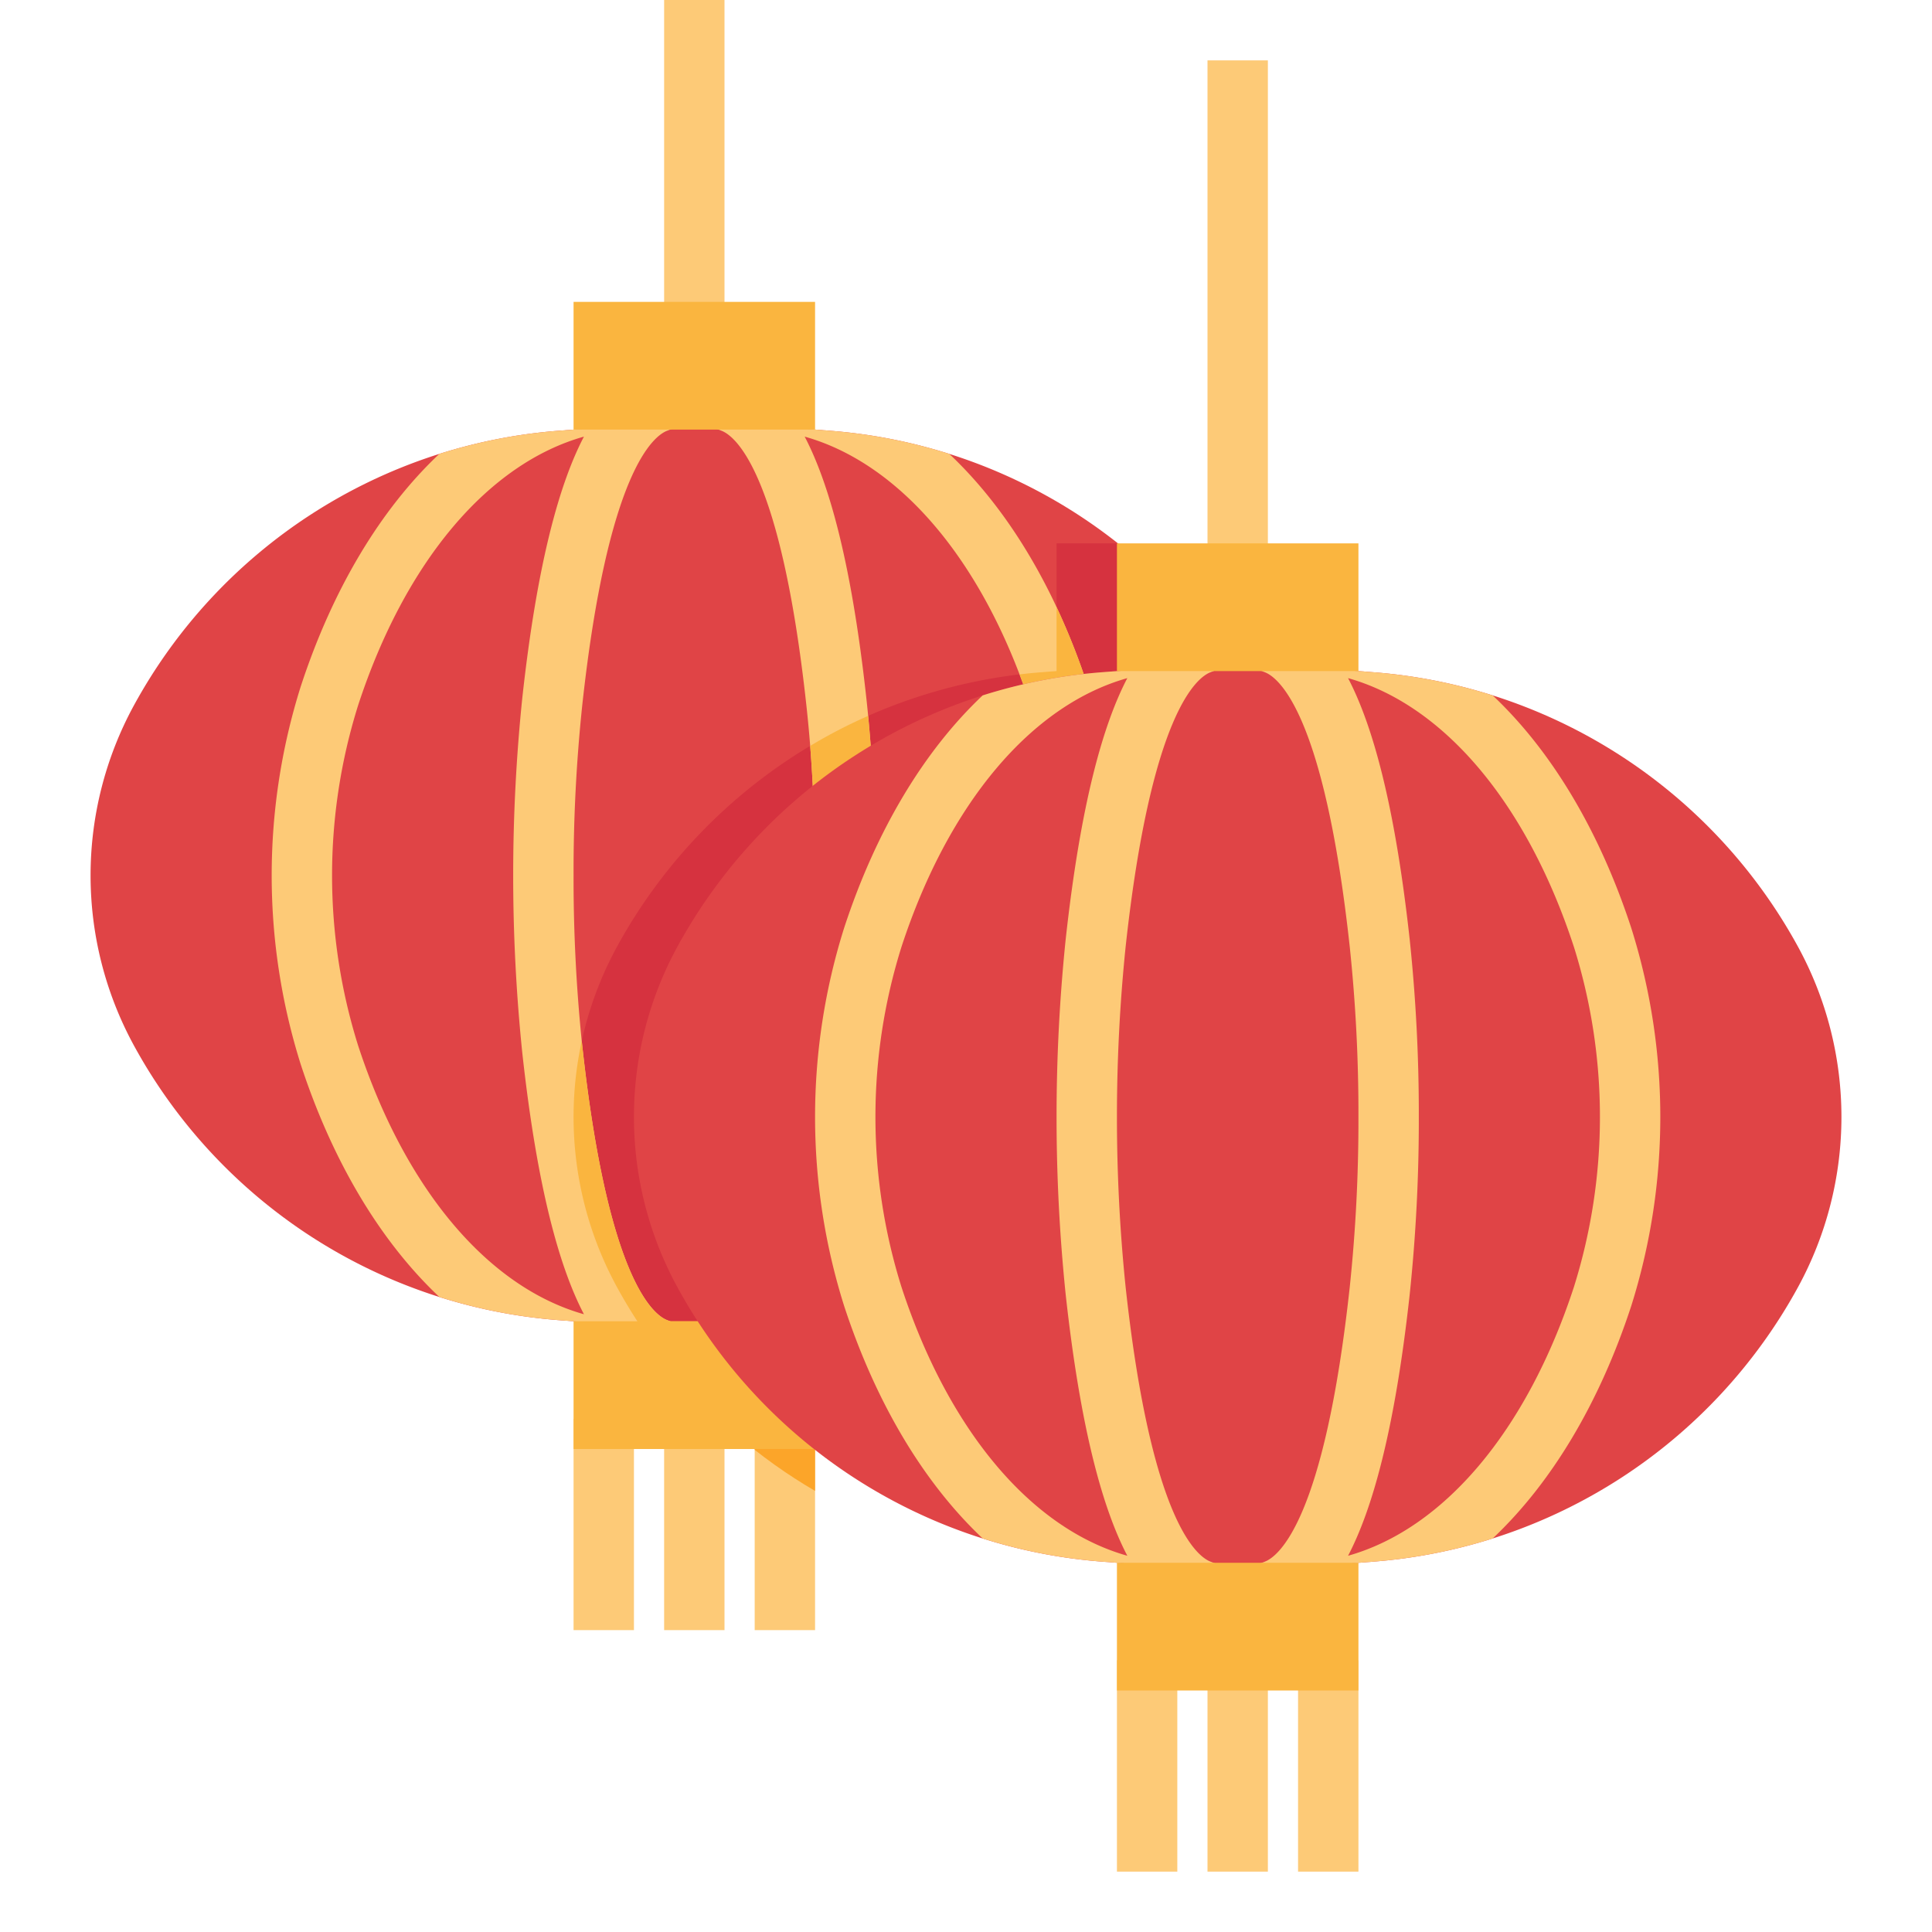 <svg height="512" viewBox="0 0 512 512" width="512" xmlns="http://www.w3.org/2000/svg"><g id="Flat"><path d="m344 232a94.174 94.174 0 0 1 -11.49 45.07 140.552 140.552 0 0 1 -112.53 72.78l-7.91.61-20.07 1.54h-16l-6.19-.48-13.88-1.06-7.91-.61a140.516 140.516 0 0 1 -112.53-72.78 94.151 94.151 0 0 1 0-90.14 140.552 140.552 0 0 1 112.53-72.78l7.91-.61 20.07-1.54h16l20.07 1.54 7.91.61a140.629 140.629 0 0 1 65.5 22.11q5.58 3.615 10.8 7.74a140.148 140.148 0 0 1 36.23 42.93 94.174 94.174 0 0 1 11.49 45.07z" fill="#e04446"/><path d="m344 232a94.174 94.174 0 0 1 -11.49 45.07 140.552 140.552 0 0 1 -112.53 72.78l-7.91.61-20.07 1.54h-16l-6.19-.48q-3.375-5.055-6.32-10.45a94.151 94.151 0 0 1 0-90.14 140.552 140.552 0 0 1 112.53-72.78l3.98-.31v-33.84h16.28a140.148 140.148 0 0 1 36.23 42.93 94.174 94.174 0 0 1 11.49 45.07z" fill="#d6323f"/><g fill="#fdca77"><path d="m154.3 277.07c-.04-.39-.08-.78-.13-1.17a427.775 427.775 0 0 1 -2.17-43.9 422.779 422.779 0 0 1 2.3-45.07c6.77-62.1 18.94-71.41 22.5-72.78l5.6-2.15h-6.4l-20.07 1.54-7.91.61a140.214 140.214 0 0 0 -31.6 6.14c-15.46 14.58-28.23 35.67-36.73 61.66a166.719 166.719 0 0 0 0 100.1c8.51 25.99 21.27 47.09 36.74 61.66a140.236 140.236 0 0 0 31.59 6.14l7.91.61 13.88 1.06 6.19.48h6.4l-5.6-2.15c-3.56-1.37-15.73-10.68-22.5-72.78zm-59.4 0a150.646 150.646 0 0 1 0-90.14c12.47-38.12 34.48-64.08 59.85-71.22-6.34 12.12-12.37 32.98-16.36 69.49a459.403 459.403 0 0 0 0 93.6c3.99 36.51 10.02 57.37 16.36 69.49-25.37-7.14-47.38-33.1-59.85-71.22z"/><path d="m288.31 181.95a185.555 185.555 0 0 0 -8.31-21.07c-7.72-16.46-17.38-30.18-28.42-40.59a140.214 140.214 0 0 0 -31.6-6.14l-7.91-.61-20.07-1.54h-6.4l5.6 2.15c3.56 1.37 15.73 10.68 22.5 72.78.38 3.47.72 7.06 1.01 10.74.85 10.91 1.29 22.59 1.29 34.33a422.779 422.779 0 0 1 -2.3 45.07c-6.77 62.1-18.94 71.41-22.5 72.78l-5.6 2.15h6.4l20.07-1.54 7.91-.61a140.214 140.214 0 0 0 31.6-6.14c15.46-14.58 28.23-35.67 36.73-61.66a166.721 166.721 0 0 0 0-100.1zm-15.21 95.12c-12.47 38.12-34.48 64.08-59.85 71.22 6.34-12.12 12.37-32.98 16.36-69.49a441.981 441.981 0 0 0 2.39-46.8c0-14.58-.67-29.1-1.93-42.28-.14-1.52-.3-3.03-.46-4.52-3.99-36.51-10.02-57.37-16.36-69.49 23.5 6.61 44.12 29.38 56.94 63.01q1.53 4.005 2.91 8.21a150.646 150.646 0 0 1 0 90.14z"/><path d="m152 376h16v56h-16z"/><path d="m176 376h16v56h-16z"/><path d="m200 376h16v56h-16z"/><path d="m176-48h16v144h-16z"/></g><path d="m152 80h64v33.846h-64z" fill="#fab53f"/><path d="m152 350.15h64v33.85h-64z" fill="#fab53f"/><path d="m176.8 349.85 5.6 2.15h-6.4l-6.19-.48q-3.375-5.055-6.32-10.45a94.151 94.151 0 0 1 -9.32-65.17c.05.39.09.78.13 1.17 6.77 62.1 18.94 71.41 22.5 72.78z" fill="#fab53f"/><path d="m296 232a163.003 163.003 0 0 1 -7.69 50.05c-8.5 25.99-21.27 47.08-36.73 61.66a140.214 140.214 0 0 1 -31.6 6.14l-7.91.61-20.07 1.54h-6.4l5.6-2.15c3.56-1.37 15.73-10.68 22.5-72.78a422.779 422.779 0 0 0 2.3-45.07c0-11.74-.44-23.42-1.29-34.33a135.239 135.239 0 0 1 15.36-7.95c1.26 13.18 1.93 27.7 1.93 42.28a441.981 441.981 0 0 1 -2.39 46.8c-3.99 36.51-10.02 57.37-16.36 69.49 25.37-7.14 47.38-33.1 59.85-71.22a150.646 150.646 0 0 0 0-90.14q-1.38-4.2-2.91-8.21c1.93-.23 3.88-.42 5.83-.57l3.98-.31v-16.96a185.555 185.555 0 0 1 8.31 21.07 163.003 163.003 0 0 1 7.69 50.05z" fill="#fab53f"/><path d="m216 376v19.11q-2.775-1.62-5.48-3.37-5.43-3.51-10.52-7.52v-8.22z" fill="#fca529"/><path d="m216 350.15v33.85h-16.28a139.953 139.953 0 0 1 -30.82-33.85z" fill="#fab53f"/><path d="m488 296a94.174 94.174 0 0 1 -11.49 45.07 140.552 140.552 0 0 1 -112.53 72.78l-7.91.61-20.07 1.54h-16l-20.07-1.54-7.91-.61a140.516 140.516 0 0 1 -112.53-72.78 94.151 94.151 0 0 1 0-90.14 140.552 140.552 0 0 1 112.53-72.78l7.91-.61 20.07-1.54h16l20.07 1.54 7.91.61a140.516 140.516 0 0 1 112.53 72.78 94.174 94.174 0 0 1 11.49 45.07z" fill="#e04446"/><path d="m320.8 178.15 5.6-2.15h-6.4l-20.07 1.54-7.91.61a140.215 140.215 0 0 0 -31.6 6.14c-15.46 14.58-28.23 35.67-36.73 61.66a166.719 166.719 0 0 0 0 100.1c8.51 25.99 21.27 47.09 36.74 61.66a140.237 140.237 0 0 0 31.59 6.14l7.91.61 20.07 1.54h6.4l-5.6-2.15c-3.56-1.37-15.73-10.68-22.5-72.78a442.73 442.73 0 0 1 0-90.14c6.77-62.1 18.94-71.41 22.5-72.78zm-38.41 164.65c3.99 36.51 10.02 57.37 16.36 69.49-25.37-7.14-47.38-33.1-59.85-71.22a150.646 150.646 0 0 1 0-90.14c12.47-38.12 34.48-64.08 59.85-71.22-6.34 12.12-12.37 32.98-16.36 69.49a459.403 459.403 0 0 0 0 93.6z" fill="#fdca77"/><path d="m432.31 245.95c-8.5-25.99-21.27-47.08-36.73-61.66a140.215 140.215 0 0 0 -31.6-6.14l-7.91-.61-20.07-1.54h-6.4l5.6 2.15c3.56 1.37 15.73 10.68 22.5 72.78a422.778 422.778 0 0 1 2.3 45.07 422.778 422.778 0 0 1 -2.3 45.07c-6.77 62.1-18.94 71.41-22.5 72.78l-5.6 2.15h6.4l20.07-1.54 7.91-.61a140.215 140.215 0 0 0 31.6-6.14c15.46-14.58 28.23-35.67 36.73-61.66a166.721 166.721 0 0 0 0-100.1zm-15.21 95.12c-12.47 38.12-34.48 64.08-59.85 71.22 6.34-12.12 12.37-32.98 16.36-69.49a441.997 441.997 0 0 0 2.39-46.8 441.997 441.997 0 0 0 -2.39-46.8c-3.99-36.51-10.02-57.37-16.36-69.49 25.37 7.14 47.38 33.1 59.85 71.22a150.646 150.646 0 0 1 0 90.14z" fill="#fdca77"/><path d="m296 440h16v56h-16z" fill="#fdca77"/><path d="m320 440h16v56h-16z" fill="#fdca77"/><path d="m344 440h16v56h-16z" fill="#fdca77"/><path d="m320 16h16v144h-16z" fill="#fdca77"/><path d="m296 144h64v33.846h-64z" fill="#fab53f"/><path d="m296 414.154h64v33.846h-64z" fill="#fab53f"/></g></svg>